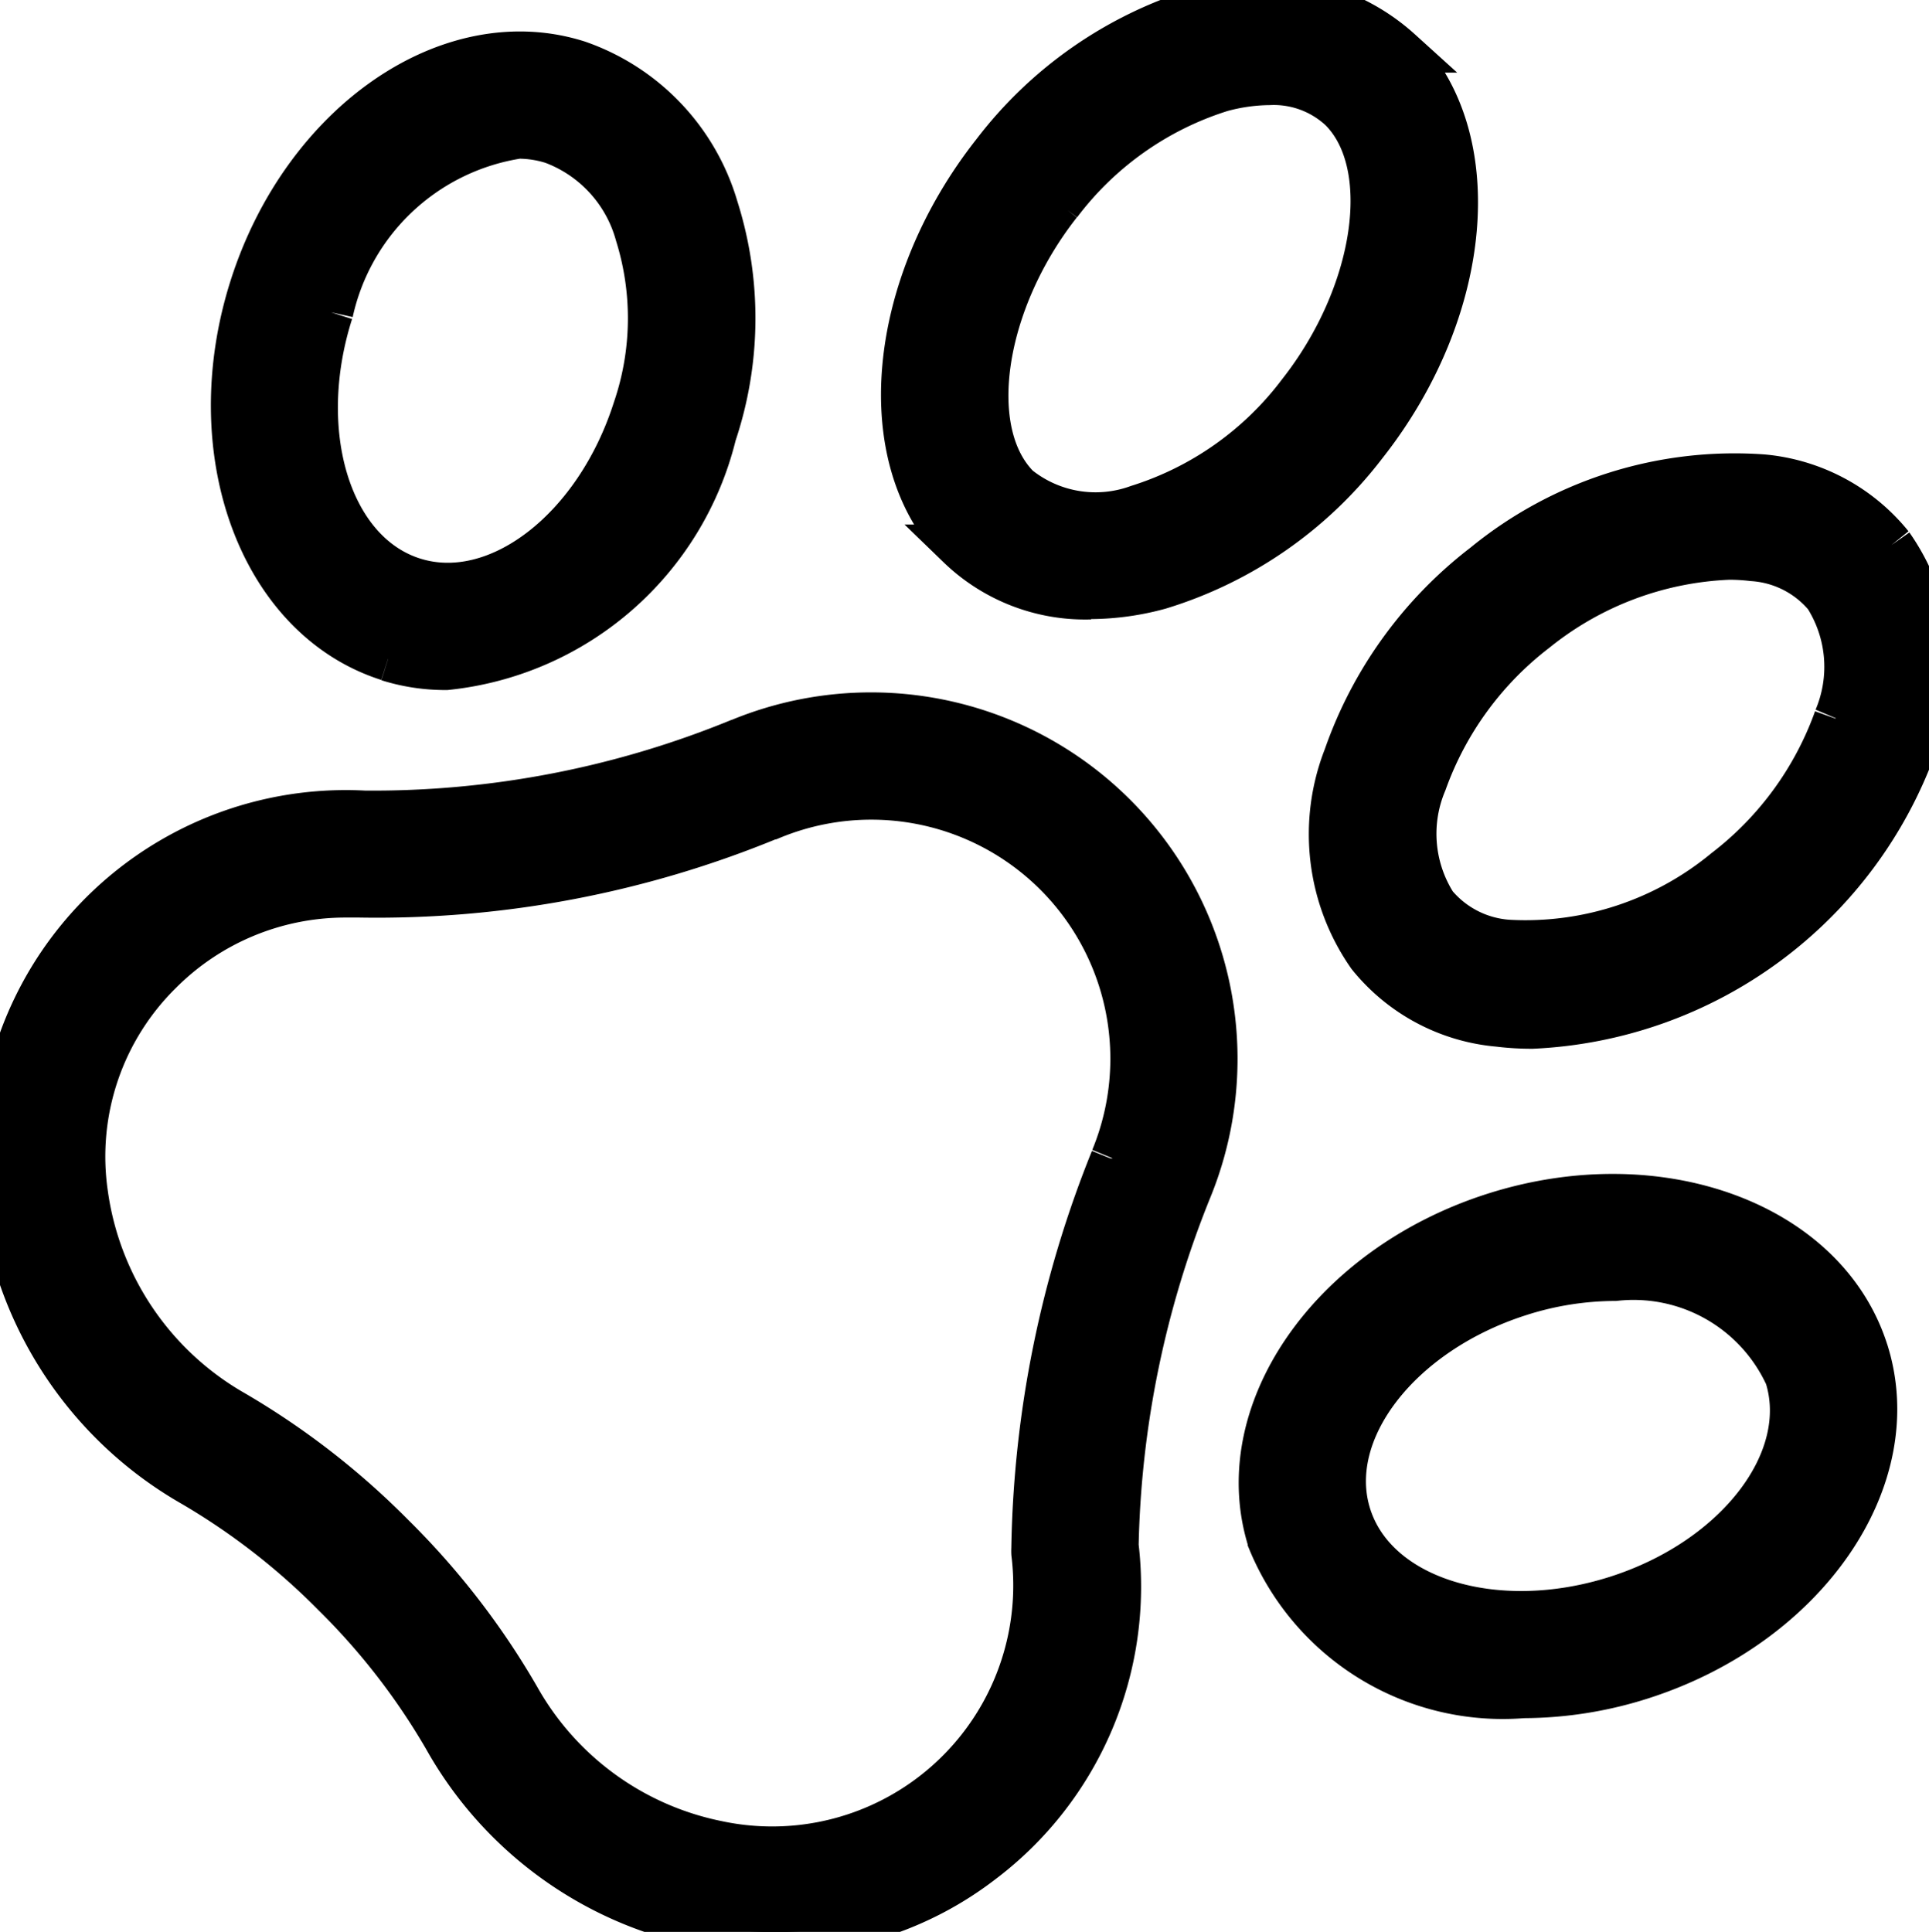 <svg xmlns="http://www.w3.org/2000/svg" xmlns:xlink="http://www.w3.org/1999/xlink" id="Component_86_1" data-name="Component 86 &#x2013; 1" width="21.966" height="22" viewBox="0 0 21.966 22"><defs><clipPath id="clip-path"><rect id="Rectangle_3902" data-name="Rectangle 3902" width="21.966" height="22" stroke="#000" stroke-width="0.5"></rect></clipPath></defs><g id="Group_8465" data-name="Group 8465" clip-path="url(#clip-path)"><path id="Path_26114" data-name="Path 26114" d="M8.427,220.926a11,11,0,0,1-4.277.825,3.938,3.938,0,0,0-4.113,4.47,4.361,4.361,0,0,0,2.157,3.186,7.8,7.8,0,0,1,1.612,1.253A7.76,7.76,0,0,1,5.074,232.3a4.319,4.319,0,0,0,2.9,2.114,4.2,4.2,0,0,0,.841.086,3.853,3.853,0,0,0,2.368-.8h0a3.925,3.925,0,0,0,1.533-3.6,11.412,11.412,0,0,1,.831-4.05,3.924,3.924,0,0,0-5.122-5.122m4.241,4.762,0,.008a12.364,12.364,0,0,0-.9,4.434.479.479,0,0,0,0,.057,2.995,2.995,0,0,1-3.6,3.292A3.367,3.367,0,0,1,5.9,231.831a8.723,8.723,0,0,0-1.425-1.845,8.755,8.755,0,0,0-1.814-1.407A3.4,3.4,0,0,1,.98,226.093a2.944,2.944,0,0,1,.851-2.526,2.975,2.975,0,0,1,2.1-.87q.08,0,.161,0a11.737,11.737,0,0,0,4.688-.89l.008,0a2.972,2.972,0,0,1,3.881,3.881" transform="translate(0 -212.498)" stroke="#000" stroke-width="0.5"></path><path id="Path_26115" data-name="Path 26115" d="M73.695,23.472a2.179,2.179,0,0,0,.664.1,3.517,3.517,0,0,0,3.054-2.66h0a4.158,4.158,0,0,0,.021-2.584,2.491,2.491,0,0,0-1.574-1.653c-1.453-.463-3.121.684-3.718,2.557s.1,3.774,1.553,4.237m-.646-3.948a2.584,2.584,0,0,1,2.129-2,1.287,1.287,0,0,1,.392.061,1.567,1.567,0,0,1,.962,1.054,3.2,3.2,0,0,1-.027,1.987h0c-.438,1.373-1.569,2.243-2.522,1.939s-1.372-1.668-.935-3.041" transform="translate(-69.277 -15.964)" stroke="#000" stroke-width="0.5"></path><path id="Path_26116" data-name="Path 26116" d="M417.842,147.38a2.128,2.128,0,0,0-1.468-.783,4.5,4.5,0,0,0-3.171,1.009,4.7,4.7,0,0,0-1.578,2.184,2.415,2.415,0,0,0,.27,2.268,2.131,2.131,0,0,0,1.472.785,3.114,3.114,0,0,0,.384.023,4.868,4.868,0,0,0,4.362-3.216,2.419,2.419,0,0,0-.271-2.27m-.634,1.977a3.787,3.787,0,0,1-1.262,1.729,3.568,3.568,0,0,1-2.462.811,1.191,1.191,0,0,1-.839-.425,1.5,1.5,0,0,1-.115-1.389,3.789,3.789,0,0,1,1.262-1.73,3.744,3.744,0,0,1,2.2-.828,2.191,2.191,0,0,1,.269.016,1.185,1.185,0,0,1,.833.421l0,0a1.5,1.5,0,0,1,.115,1.39" transform="translate(-396.304 -141.173)" stroke="#000" stroke-width="0.5"></path><path id="Path_26117" data-name="Path 26117" d="M281.151,6.8a3.02,3.02,0,0,0,.791-.11,4.653,4.653,0,0,0,2.338-1.626c1.208-1.531,1.382-3.5.4-4.487A2.291,2.291,0,0,0,282.391.11a4.656,4.656,0,0,0-2.338,1.626c-1.208,1.531-1.383,3.5-.4,4.487a2.069,2.069,0,0,0,1.5.581M280.8,2.325a3.689,3.689,0,0,1,1.84-1.3,2.128,2.128,0,0,1,.548-.078,1.119,1.119,0,0,1,.816.3c.628.628.412,2.1-.471,3.224h0a3.686,3.686,0,0,1-1.84,1.3,1.41,1.41,0,0,1-1.365-.225c-.628-.628-.411-2.1.472-3.224" transform="translate(-268.735 0)" stroke="#000" stroke-width="0.5"></path><path id="Path_26118" data-name="Path 26118" d="M396.417,371.311c-.463-1.453-2.364-2.15-4.237-1.553s-3.02,2.265-2.557,3.718a2.871,2.871,0,0,0,2.888,1.766,4.453,4.453,0,0,0,1.349-.214c1.873-.6,3.02-2.265,2.557-3.718h0m-2.846,2.811c-1.373.437-2.737.018-3.041-.935s.566-2.084,1.939-2.522a3.59,3.59,0,0,1,1.086-.173,1.917,1.917,0,0,1,1.955,1.108c.3.953-.566,2.085-1.939,2.522" transform="translate(-375.165 -355.926)" stroke="#000" stroke-width="0.5"></path></g></svg>
